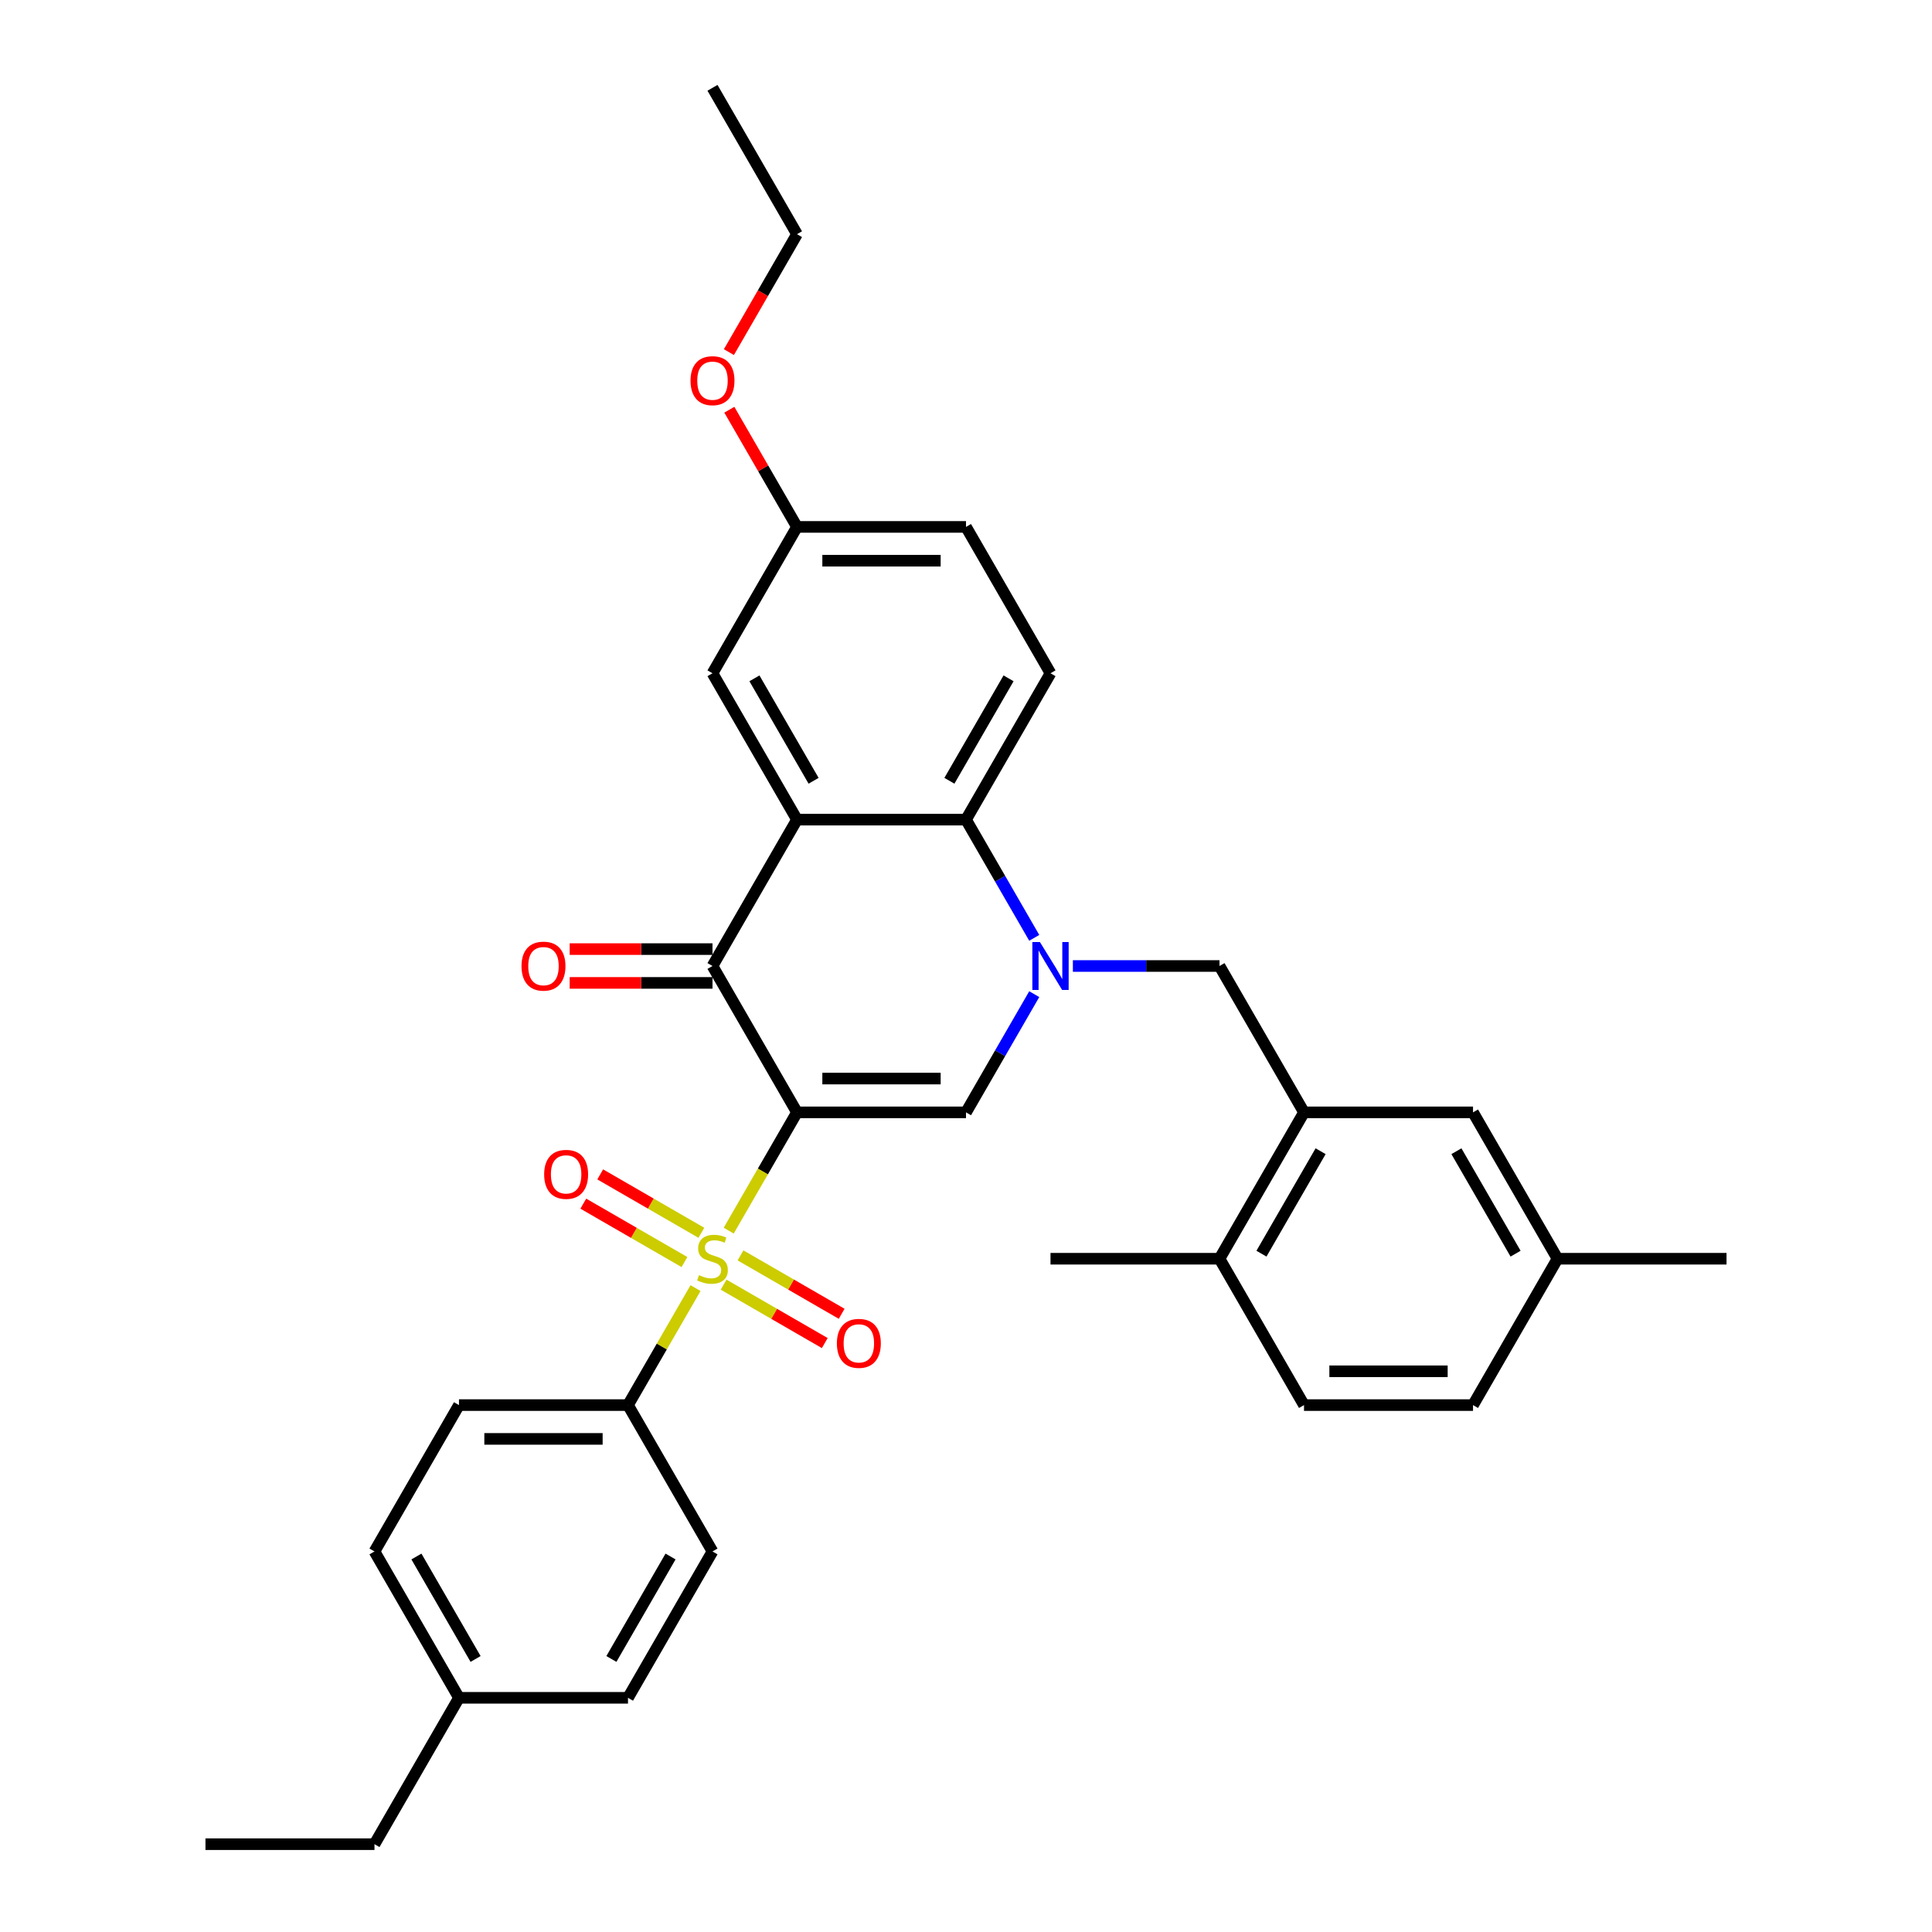 <?xml version='1.0' encoding='iso-8859-1'?>
<svg version='1.1' baseProfile='full'
              xmlns='http://www.w3.org/2000/svg'
                      xmlns:rdkit='http://www.rdkit.org/xml'
                      xmlns:xlink='http://www.w3.org/1999/xlink'
                  xml:space='preserve'
width='1000px' height='1000px' viewBox='0 0 1000 1000'>
<!-- END OF HEADER -->
<rect style='opacity:1.0;fill:#FFFFFF;stroke:none' width='1000' height='1000' x='0' y='0'> </rect>
<path class='bond-0' d='M 412.523,575.758 L 394.85,606.367' style='fill:none;fill-rule:evenodd;stroke:#000000;stroke-width:6px;stroke-linecap:butt;stroke-linejoin:miter;stroke-opacity:1' />
<path class='bond-0' d='M 394.85,606.367 L 377.178,636.976' style='fill:none;fill-rule:evenodd;stroke:#CCCC00;stroke-width:6px;stroke-linecap:butt;stroke-linejoin:miter;stroke-opacity:1' />
<path class='bond-2' d='M 412.523,575.758 L 368.784,500' style='fill:none;fill-rule:evenodd;stroke:#000000;stroke-width:6px;stroke-linecap:butt;stroke-linejoin:miter;stroke-opacity:1' />
<path class='bond-3' d='M 412.523,575.758 L 500,575.758' style='fill:none;fill-rule:evenodd;stroke:#000000;stroke-width:6px;stroke-linecap:butt;stroke-linejoin:miter;stroke-opacity:1' />
<path class='bond-3' d='M 425.644,558.262 L 486.878,558.262' style='fill:none;fill-rule:evenodd;stroke:#000000;stroke-width:6px;stroke-linecap:butt;stroke-linejoin:miter;stroke-opacity:1' />
<path class='bond-8' d='M 360.006,666.719 L 342.526,696.996' style='fill:none;fill-rule:evenodd;stroke:#CCCC00;stroke-width:6px;stroke-linecap:butt;stroke-linejoin:miter;stroke-opacity:1' />
<path class='bond-8' d='M 342.526,696.996 L 325.045,727.273' style='fill:none;fill-rule:evenodd;stroke:#000000;stroke-width:6px;stroke-linecap:butt;stroke-linejoin:miter;stroke-opacity:1' />
<path class='bond-9' d='M 363.028,638.091 L 336.847,622.976' style='fill:none;fill-rule:evenodd;stroke:#CCCC00;stroke-width:6px;stroke-linecap:butt;stroke-linejoin:miter;stroke-opacity:1' />
<path class='bond-9' d='M 336.847,622.976 L 310.667,607.86' style='fill:none;fill-rule:evenodd;stroke:#FF0000;stroke-width:6px;stroke-linecap:butt;stroke-linejoin:miter;stroke-opacity:1' />
<path class='bond-9' d='M 354.28,653.242 L 328.1,638.127' style='fill:none;fill-rule:evenodd;stroke:#CCCC00;stroke-width:6px;stroke-linecap:butt;stroke-linejoin:miter;stroke-opacity:1' />
<path class='bond-9' d='M 328.1,638.127 L 301.919,623.012' style='fill:none;fill-rule:evenodd;stroke:#FF0000;stroke-width:6px;stroke-linecap:butt;stroke-linejoin:miter;stroke-opacity:1' />
<path class='bond-10' d='M 374.54,664.939 L 400.721,680.055' style='fill:none;fill-rule:evenodd;stroke:#CCCC00;stroke-width:6px;stroke-linecap:butt;stroke-linejoin:miter;stroke-opacity:1' />
<path class='bond-10' d='M 400.721,680.055 L 426.901,695.17' style='fill:none;fill-rule:evenodd;stroke:#FF0000;stroke-width:6px;stroke-linecap:butt;stroke-linejoin:miter;stroke-opacity:1' />
<path class='bond-10' d='M 383.288,649.788 L 409.468,664.903' style='fill:none;fill-rule:evenodd;stroke:#CCCC00;stroke-width:6px;stroke-linecap:butt;stroke-linejoin:miter;stroke-opacity:1' />
<path class='bond-10' d='M 409.468,664.903 L 435.649,680.019' style='fill:none;fill-rule:evenodd;stroke:#FF0000;stroke-width:6px;stroke-linecap:butt;stroke-linejoin:miter;stroke-opacity:1' />
<path class='bond-1' d='M 535.325,514.574 L 517.662,545.166' style='fill:none;fill-rule:evenodd;stroke:#0000FF;stroke-width:6px;stroke-linecap:butt;stroke-linejoin:miter;stroke-opacity:1' />
<path class='bond-1' d='M 517.662,545.166 L 500,575.758' style='fill:none;fill-rule:evenodd;stroke:#000000;stroke-width:6px;stroke-linecap:butt;stroke-linejoin:miter;stroke-opacity:1' />
<path class='bond-5' d='M 535.325,485.426 L 517.662,454.834' style='fill:none;fill-rule:evenodd;stroke:#0000FF;stroke-width:6px;stroke-linecap:butt;stroke-linejoin:miter;stroke-opacity:1' />
<path class='bond-5' d='M 517.662,454.834 L 500,424.242' style='fill:none;fill-rule:evenodd;stroke:#000000;stroke-width:6px;stroke-linecap:butt;stroke-linejoin:miter;stroke-opacity:1' />
<path class='bond-6' d='M 555.321,500 L 593.268,500' style='fill:none;fill-rule:evenodd;stroke:#0000FF;stroke-width:6px;stroke-linecap:butt;stroke-linejoin:miter;stroke-opacity:1' />
<path class='bond-6' d='M 593.268,500 L 631.216,500' style='fill:none;fill-rule:evenodd;stroke:#000000;stroke-width:6px;stroke-linecap:butt;stroke-linejoin:miter;stroke-opacity:1' />
<path class='bond-4' d='M 368.784,500 L 412.523,424.242' style='fill:none;fill-rule:evenodd;stroke:#000000;stroke-width:6px;stroke-linecap:butt;stroke-linejoin:miter;stroke-opacity:1' />
<path class='bond-13' d='M 368.784,491.252 L 331.825,491.252' style='fill:none;fill-rule:evenodd;stroke:#000000;stroke-width:6px;stroke-linecap:butt;stroke-linejoin:miter;stroke-opacity:1' />
<path class='bond-13' d='M 331.825,491.252 L 294.866,491.252' style='fill:none;fill-rule:evenodd;stroke:#FF0000;stroke-width:6px;stroke-linecap:butt;stroke-linejoin:miter;stroke-opacity:1' />
<path class='bond-13' d='M 368.784,508.748 L 331.825,508.748' style='fill:none;fill-rule:evenodd;stroke:#000000;stroke-width:6px;stroke-linecap:butt;stroke-linejoin:miter;stroke-opacity:1' />
<path class='bond-13' d='M 331.825,508.748 L 294.866,508.748' style='fill:none;fill-rule:evenodd;stroke:#FF0000;stroke-width:6px;stroke-linecap:butt;stroke-linejoin:miter;stroke-opacity:1' />
<path class='bond-12' d='M 412.523,424.242 L 368.784,348.485' style='fill:none;fill-rule:evenodd;stroke:#000000;stroke-width:6px;stroke-linecap:butt;stroke-linejoin:miter;stroke-opacity:1' />
<path class='bond-12' d='M 421.113,404.131 L 390.496,351.101' style='fill:none;fill-rule:evenodd;stroke:#000000;stroke-width:6px;stroke-linecap:butt;stroke-linejoin:miter;stroke-opacity:1' />
<path class='bond-33' d='M 412.523,424.242 L 500,424.242' style='fill:none;fill-rule:evenodd;stroke:#000000;stroke-width:6px;stroke-linecap:butt;stroke-linejoin:miter;stroke-opacity:1' />
<path class='bond-11' d='M 500,424.242 L 543.739,348.485' style='fill:none;fill-rule:evenodd;stroke:#000000;stroke-width:6px;stroke-linecap:butt;stroke-linejoin:miter;stroke-opacity:1' />
<path class='bond-11' d='M 491.409,404.131 L 522.026,351.101' style='fill:none;fill-rule:evenodd;stroke:#000000;stroke-width:6px;stroke-linecap:butt;stroke-linejoin:miter;stroke-opacity:1' />
<path class='bond-7' d='M 631.216,500 L 674.955,575.758' style='fill:none;fill-rule:evenodd;stroke:#000000;stroke-width:6px;stroke-linecap:butt;stroke-linejoin:miter;stroke-opacity:1' />
<path class='bond-14' d='M 674.955,575.758 L 631.216,651.515' style='fill:none;fill-rule:evenodd;stroke:#000000;stroke-width:6px;stroke-linecap:butt;stroke-linejoin:miter;stroke-opacity:1' />
<path class='bond-14' d='M 683.545,595.869 L 652.928,648.899' style='fill:none;fill-rule:evenodd;stroke:#000000;stroke-width:6px;stroke-linecap:butt;stroke-linejoin:miter;stroke-opacity:1' />
<path class='bond-15' d='M 674.955,575.758 L 762.432,575.758' style='fill:none;fill-rule:evenodd;stroke:#000000;stroke-width:6px;stroke-linecap:butt;stroke-linejoin:miter;stroke-opacity:1' />
<path class='bond-16' d='M 325.045,727.273 L 237.568,727.273' style='fill:none;fill-rule:evenodd;stroke:#000000;stroke-width:6px;stroke-linecap:butt;stroke-linejoin:miter;stroke-opacity:1' />
<path class='bond-16' d='M 311.924,744.768 L 250.69,744.768' style='fill:none;fill-rule:evenodd;stroke:#000000;stroke-width:6px;stroke-linecap:butt;stroke-linejoin:miter;stroke-opacity:1' />
<path class='bond-17' d='M 325.045,727.273 L 368.784,803.03' style='fill:none;fill-rule:evenodd;stroke:#000000;stroke-width:6px;stroke-linecap:butt;stroke-linejoin:miter;stroke-opacity:1' />
<path class='bond-20' d='M 543.739,348.485 L 500,272.727' style='fill:none;fill-rule:evenodd;stroke:#000000;stroke-width:6px;stroke-linecap:butt;stroke-linejoin:miter;stroke-opacity:1' />
<path class='bond-19' d='M 368.784,348.485 L 412.523,272.727' style='fill:none;fill-rule:evenodd;stroke:#000000;stroke-width:6px;stroke-linecap:butt;stroke-linejoin:miter;stroke-opacity:1' />
<path class='bond-18' d='M 631.216,651.515 L 674.955,727.273' style='fill:none;fill-rule:evenodd;stroke:#000000;stroke-width:6px;stroke-linecap:butt;stroke-linejoin:miter;stroke-opacity:1' />
<path class='bond-27' d='M 631.216,651.515 L 543.739,651.515' style='fill:none;fill-rule:evenodd;stroke:#000000;stroke-width:6px;stroke-linecap:butt;stroke-linejoin:miter;stroke-opacity:1' />
<path class='bond-21' d='M 762.432,575.758 L 806.171,651.515' style='fill:none;fill-rule:evenodd;stroke:#000000;stroke-width:6px;stroke-linecap:butt;stroke-linejoin:miter;stroke-opacity:1' />
<path class='bond-21' d='M 753.841,595.869 L 784.458,648.899' style='fill:none;fill-rule:evenodd;stroke:#000000;stroke-width:6px;stroke-linecap:butt;stroke-linejoin:miter;stroke-opacity:1' />
<path class='bond-23' d='M 237.568,727.273 L 193.829,803.03' style='fill:none;fill-rule:evenodd;stroke:#000000;stroke-width:6px;stroke-linecap:butt;stroke-linejoin:miter;stroke-opacity:1' />
<path class='bond-24' d='M 368.784,803.03 L 325.045,878.788' style='fill:none;fill-rule:evenodd;stroke:#000000;stroke-width:6px;stroke-linecap:butt;stroke-linejoin:miter;stroke-opacity:1' />
<path class='bond-24' d='M 347.072,805.646 L 316.455,858.677' style='fill:none;fill-rule:evenodd;stroke:#000000;stroke-width:6px;stroke-linecap:butt;stroke-linejoin:miter;stroke-opacity:1' />
<path class='bond-36' d='M 674.955,727.273 L 762.432,727.273' style='fill:none;fill-rule:evenodd;stroke:#000000;stroke-width:6px;stroke-linecap:butt;stroke-linejoin:miter;stroke-opacity:1' />
<path class='bond-36' d='M 688.076,709.777 L 749.31,709.777' style='fill:none;fill-rule:evenodd;stroke:#000000;stroke-width:6px;stroke-linecap:butt;stroke-linejoin:miter;stroke-opacity:1' />
<path class='bond-26' d='M 412.523,272.727 L 395.012,242.398' style='fill:none;fill-rule:evenodd;stroke:#000000;stroke-width:6px;stroke-linecap:butt;stroke-linejoin:miter;stroke-opacity:1' />
<path class='bond-26' d='M 395.012,242.398 L 377.501,212.068' style='fill:none;fill-rule:evenodd;stroke:#FF0000;stroke-width:6px;stroke-linecap:butt;stroke-linejoin:miter;stroke-opacity:1' />
<path class='bond-34' d='M 412.523,272.727 L 500,272.727' style='fill:none;fill-rule:evenodd;stroke:#000000;stroke-width:6px;stroke-linecap:butt;stroke-linejoin:miter;stroke-opacity:1' />
<path class='bond-34' d='M 425.644,290.223 L 486.878,290.223' style='fill:none;fill-rule:evenodd;stroke:#000000;stroke-width:6px;stroke-linecap:butt;stroke-linejoin:miter;stroke-opacity:1' />
<path class='bond-22' d='M 806.171,651.515 L 762.432,727.273' style='fill:none;fill-rule:evenodd;stroke:#000000;stroke-width:6px;stroke-linecap:butt;stroke-linejoin:miter;stroke-opacity:1' />
<path class='bond-29' d='M 806.171,651.515 L 893.648,651.515' style='fill:none;fill-rule:evenodd;stroke:#000000;stroke-width:6px;stroke-linecap:butt;stroke-linejoin:miter;stroke-opacity:1' />
<path class='bond-35' d='M 193.829,803.03 L 237.568,878.788' style='fill:none;fill-rule:evenodd;stroke:#000000;stroke-width:6px;stroke-linecap:butt;stroke-linejoin:miter;stroke-opacity:1' />
<path class='bond-35' d='M 215.542,805.646 L 246.159,858.677' style='fill:none;fill-rule:evenodd;stroke:#000000;stroke-width:6px;stroke-linecap:butt;stroke-linejoin:miter;stroke-opacity:1' />
<path class='bond-25' d='M 325.045,878.788 L 237.568,878.788' style='fill:none;fill-rule:evenodd;stroke:#000000;stroke-width:6px;stroke-linecap:butt;stroke-linejoin:miter;stroke-opacity:1' />
<path class='bond-28' d='M 237.568,878.788 L 193.829,954.545' style='fill:none;fill-rule:evenodd;stroke:#000000;stroke-width:6px;stroke-linecap:butt;stroke-linejoin:miter;stroke-opacity:1' />
<path class='bond-30' d='M 377.279,182.256 L 394.901,151.734' style='fill:none;fill-rule:evenodd;stroke:#FF0000;stroke-width:6px;stroke-linecap:butt;stroke-linejoin:miter;stroke-opacity:1' />
<path class='bond-30' d='M 394.901,151.734 L 412.523,121.212' style='fill:none;fill-rule:evenodd;stroke:#000000;stroke-width:6px;stroke-linecap:butt;stroke-linejoin:miter;stroke-opacity:1' />
<path class='bond-31' d='M 193.829,954.545 L 106.352,954.545' style='fill:none;fill-rule:evenodd;stroke:#000000;stroke-width:6px;stroke-linecap:butt;stroke-linejoin:miter;stroke-opacity:1' />
<path class='bond-32' d='M 412.523,121.212 L 368.784,45.455' style='fill:none;fill-rule:evenodd;stroke:#000000;stroke-width:6px;stroke-linecap:butt;stroke-linejoin:miter;stroke-opacity:1' />
<path  class='atom-1' d='M 361.786 660.018
Q 362.066 660.123, 363.22 660.613
Q 364.375 661.103, 365.635 661.418
Q 366.93 661.698, 368.189 661.698
Q 370.534 661.698, 371.898 660.578
Q 373.263 659.423, 373.263 657.429
Q 373.263 656.064, 372.563 655.224
Q 371.898 654.384, 370.848 653.93
Q 369.799 653.475, 368.049 652.95
Q 365.845 652.285, 364.515 651.655
Q 363.22 651.025, 362.276 649.696
Q 361.366 648.366, 361.366 646.127
Q 361.366 643.012, 363.465 641.088
Q 365.6 639.163, 369.799 639.163
Q 372.668 639.163, 375.922 640.528
L 375.117 643.222
Q 372.143 641.998, 369.904 641.998
Q 367.489 641.998, 366.16 643.012
Q 364.83 643.992, 364.865 645.707
Q 364.865 647.036, 365.53 647.841
Q 366.23 648.646, 367.209 649.101
Q 368.224 649.556, 369.904 650.081
Q 372.143 650.78, 373.473 651.48
Q 374.802 652.18, 375.747 653.615
Q 376.727 655.014, 376.727 657.429
Q 376.727 660.858, 374.418 662.712
Q 372.143 664.532, 368.329 664.532
Q 366.125 664.532, 364.445 664.042
Q 362.801 663.587, 360.841 662.782
L 361.786 660.018
' fill='#CCCC00'/>
<path  class='atom-2' d='M 538.263 487.613
L 546.38 500.735
Q 547.185 502.029, 548.48 504.374
Q 549.775 506.718, 549.845 506.858
L 549.845 487.613
L 553.134 487.613
L 553.134 512.387
L 549.74 512.387
L 541.027 498.041
Q 540.012 496.361, 538.927 494.436
Q 537.878 492.512, 537.563 491.917
L 537.563 512.387
L 534.344 512.387
L 534.344 487.613
L 538.263 487.613
' fill='#0000FF'/>
<path  class='atom-10' d='M 281.654 607.846
Q 281.654 601.898, 284.594 598.574
Q 287.533 595.25, 293.026 595.25
Q 298.52 595.25, 301.459 598.574
Q 304.399 601.898, 304.399 607.846
Q 304.399 613.865, 301.424 617.294
Q 298.45 620.688, 293.026 620.688
Q 287.568 620.688, 284.594 617.294
Q 281.654 613.9, 281.654 607.846
M 293.026 617.889
Q 296.805 617.889, 298.835 615.37
Q 300.899 612.815, 300.899 607.846
Q 300.899 602.983, 298.835 600.533
Q 296.805 598.049, 293.026 598.049
Q 289.247 598.049, 287.183 600.498
Q 285.153 602.948, 285.153 607.846
Q 285.153 612.85, 287.183 615.37
Q 289.247 617.889, 293.026 617.889
' fill='#FF0000'/>
<path  class='atom-11' d='M 433.17 695.324
Q 433.17 689.375, 436.109 686.051
Q 439.048 682.727, 444.542 682.727
Q 450.035 682.727, 452.974 686.051
Q 455.914 689.375, 455.914 695.324
Q 455.914 701.342, 452.939 704.771
Q 449.965 708.165, 444.542 708.165
Q 439.083 708.165, 436.109 704.771
Q 433.17 701.377, 433.17 695.324
M 444.542 705.366
Q 448.321 705.366, 450.35 702.847
Q 452.415 700.293, 452.415 695.324
Q 452.415 690.46, 450.35 688.011
Q 448.321 685.526, 444.542 685.526
Q 440.763 685.526, 438.698 687.976
Q 436.669 690.425, 436.669 695.324
Q 436.669 700.327, 438.698 702.847
Q 440.763 705.366, 444.542 705.366
' fill='#FF0000'/>
<path  class='atom-14' d='M 269.935 500.07
Q 269.935 494.122, 272.874 490.797
Q 275.813 487.473, 281.307 487.473
Q 286.8 487.473, 289.74 490.797
Q 292.679 494.122, 292.679 500.07
Q 292.679 506.088, 289.705 509.518
Q 286.73 512.912, 281.307 512.912
Q 275.848 512.912, 272.874 509.518
Q 269.935 506.123, 269.935 500.07
M 281.307 510.112
Q 285.086 510.112, 287.115 507.593
Q 289.18 505.039, 289.18 500.07
Q 289.18 495.206, 287.115 492.757
Q 285.086 490.273, 281.307 490.273
Q 277.528 490.273, 275.463 492.722
Q 273.434 495.171, 273.434 500.07
Q 273.434 505.074, 275.463 507.593
Q 277.528 510.112, 281.307 510.112
' fill='#FF0000'/>
<path  class='atom-27' d='M 357.412 197.04
Q 357.412 191.091, 360.351 187.767
Q 363.29 184.443, 368.784 184.443
Q 374.278 184.443, 377.217 187.767
Q 380.156 191.091, 380.156 197.04
Q 380.156 203.058, 377.182 206.487
Q 374.208 209.881, 368.784 209.881
Q 363.325 209.881, 360.351 206.487
Q 357.412 203.093, 357.412 197.04
M 368.784 207.082
Q 372.563 207.082, 374.593 204.563
Q 376.657 202.008, 376.657 197.04
Q 376.657 192.176, 374.593 189.727
Q 372.563 187.242, 368.784 187.242
Q 365.005 187.242, 362.941 189.692
Q 360.911 192.141, 360.911 197.04
Q 360.911 202.043, 362.941 204.563
Q 365.005 207.082, 368.784 207.082
' fill='#FF0000'/>
</svg>

